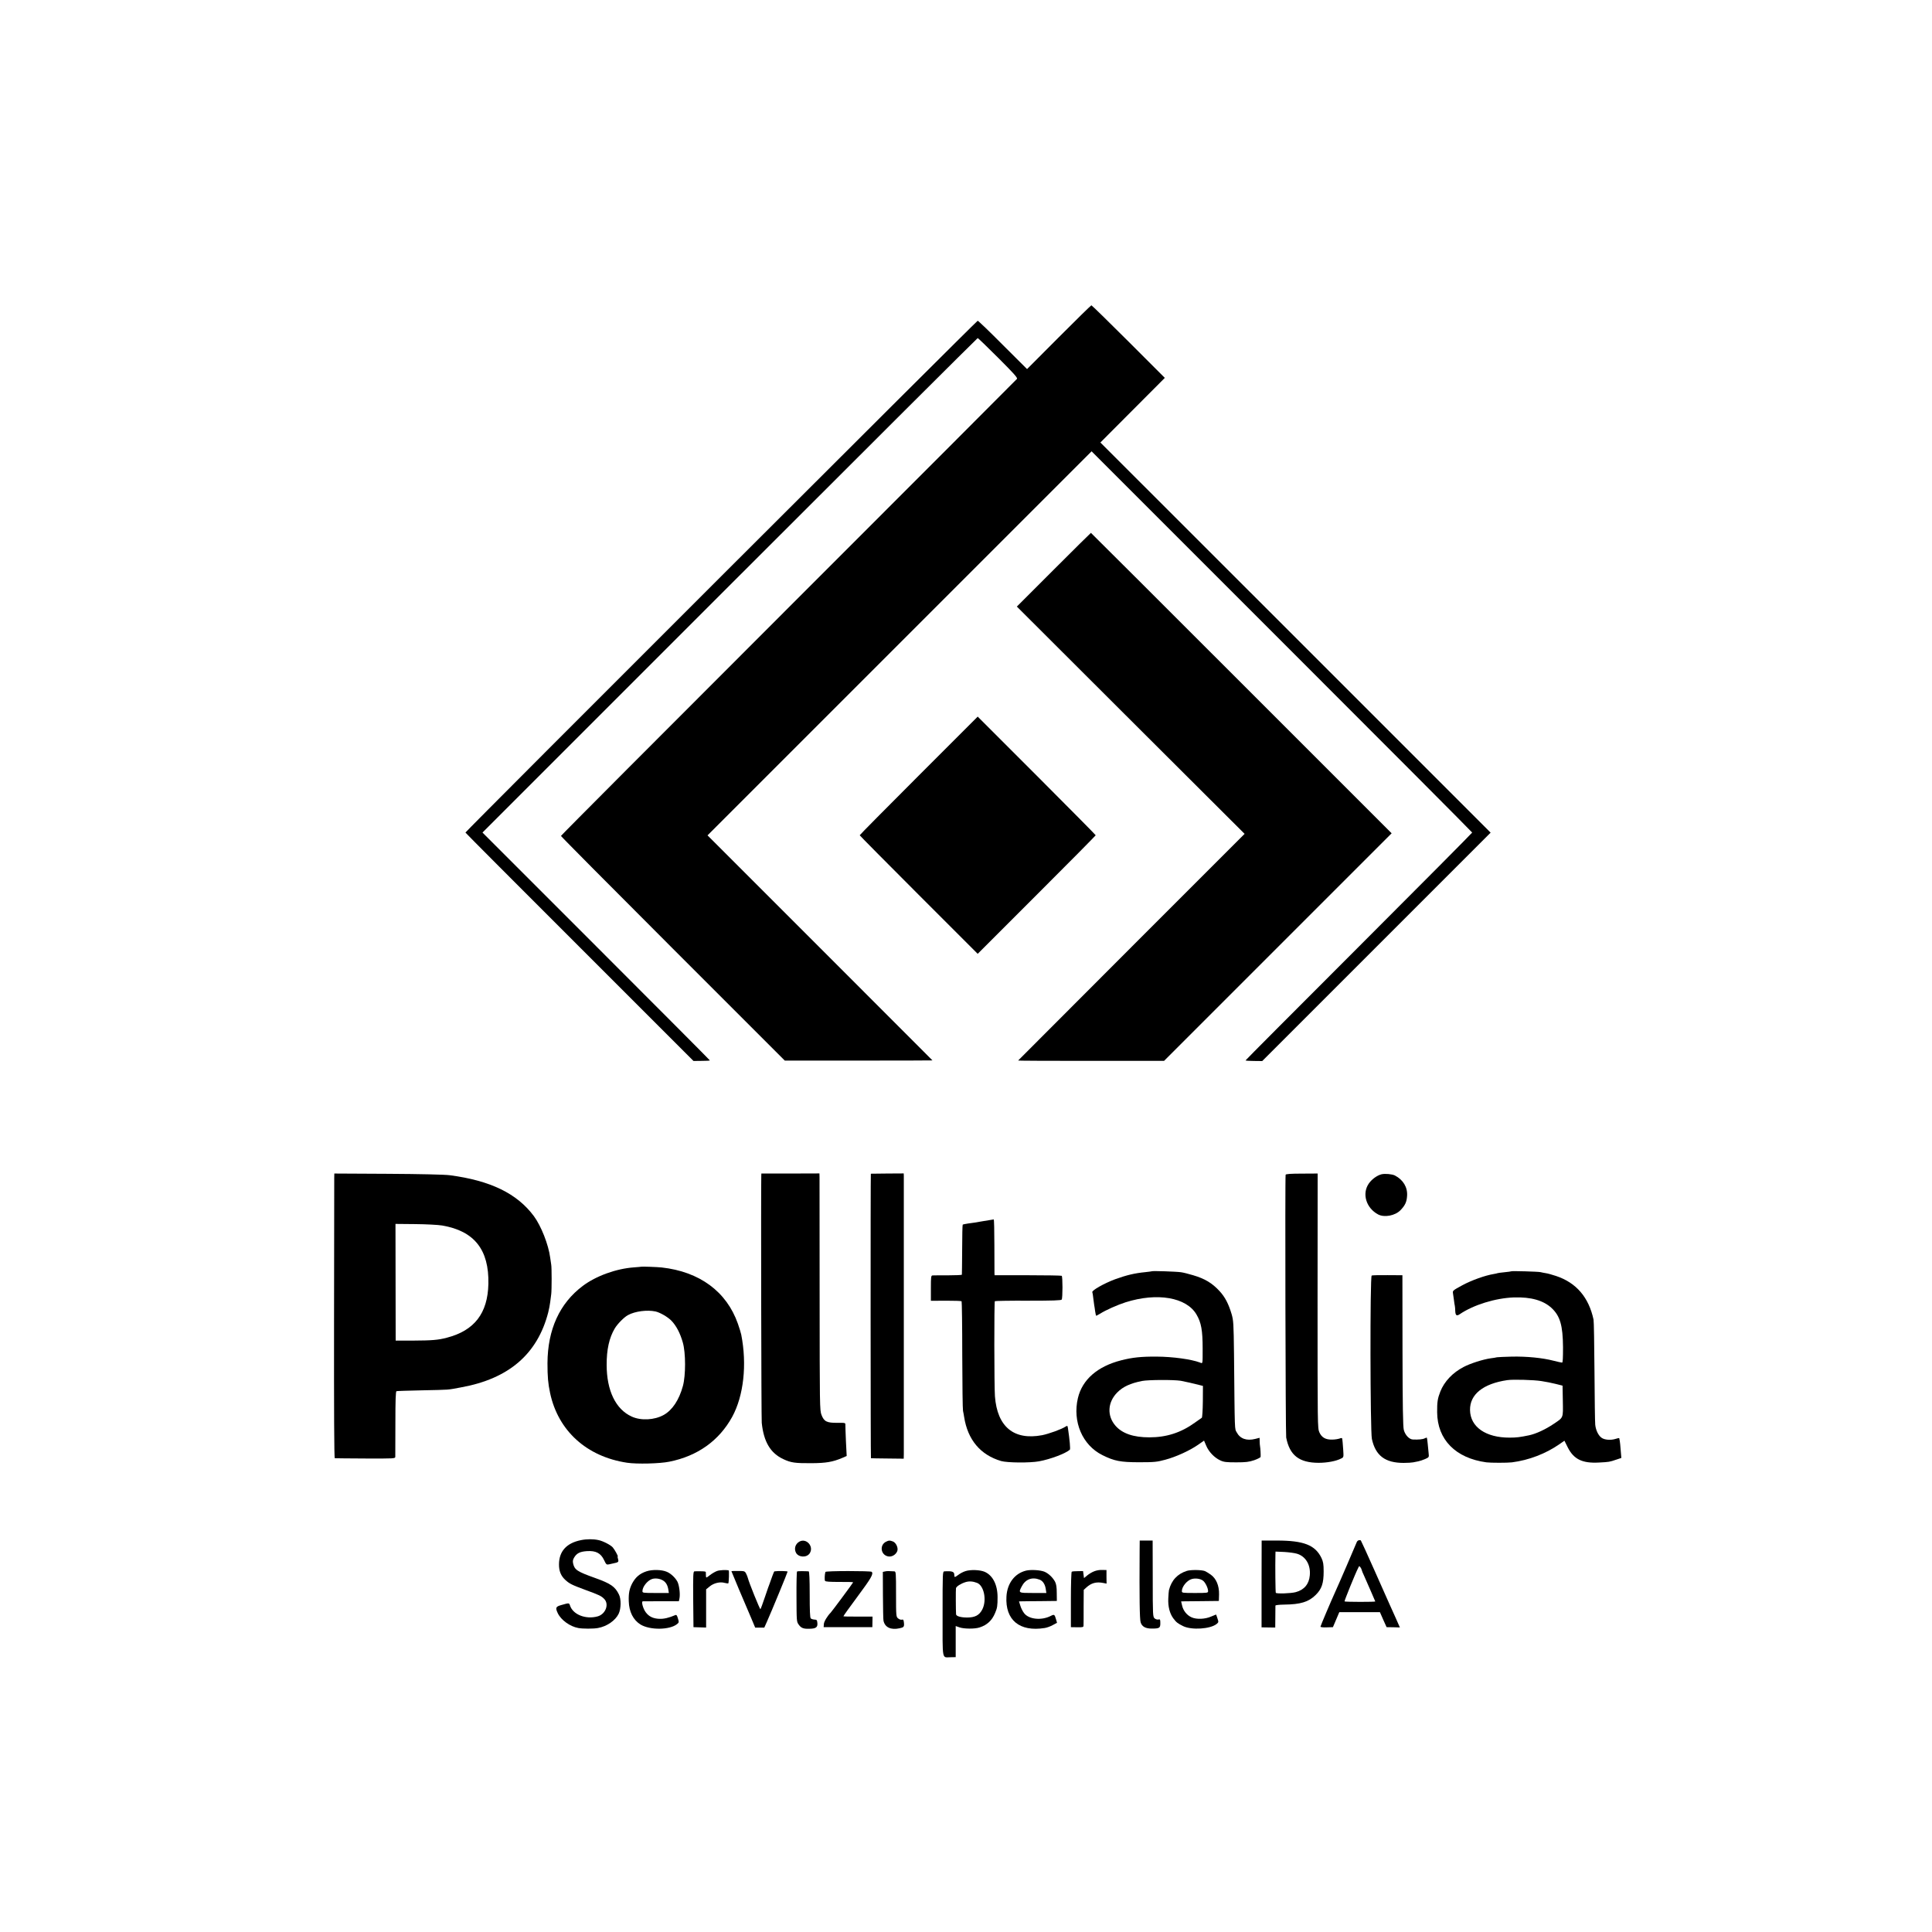 <?xml version="1.0" standalone="no"?>
<!DOCTYPE svg PUBLIC "-//W3C//DTD SVG 20010904//EN"
 "http://www.w3.org/TR/2001/REC-SVG-20010904/DTD/svg10.dtd">
<svg version="1.0" xmlns="http://www.w3.org/2000/svg"
 width="2063pt" height="2063pt" viewBox="0 0 2063 2063"
 preserveAspectRatio="xMidYMid meet">
<g transform="translate(0,2063) scale(0.1,-0.1)"
fill="#000000" stroke="none">
<path d="M11306 17029 l-339 -340 -259 258 c-141 142 -262 258 -268 258 -11 0
-5470 -5454 -5470 -5465 0 -3 548 -553 1218 -1222 l1217 -1217 88 1 c48 0 87
2 87 5 0 3 -546 551 -1214 1219 l-1214 1214 2640 2640 c1452 1452 2644 2640
2648 2640 4 0 103 -95 219 -211 169 -169 209 -214 200 -225 -6 -8 -1104 -1107
-2440 -2443 -1336 -1336 -2429 -2432 -2429 -2437 0 -5 538 -547 1195 -1204
l1195 -1195 789 0 c434 0 789 1 788 2 -1 1 -542 543 -1202 1203 l-1200 1200
2051 2051 2050 2050 2032 -2032 c1118 -1117 2032 -2035 2032 -2039 0 -4 -544
-552 -1210 -1218 -665 -665 -1210 -1212 -1210 -1215 0 -3 40 -6 89 -6 l89 -1
1219 1219 1220 1220 -2083 2083 -2084 2083 344 345 344 345 -388 388 c-213
213 -392 387 -396 387 -5 -1 -162 -154 -348 -341z"/>
<path d="M11251 14546 l-393 -393 1216 -1214 1216 -1213 -1208 -1208 c-664
-665 -1209 -1210 -1210 -1212 -2 -3 348 -4 777 -4 l781 0 1215 1215 1215 1215
-1604 1604 c-882 882 -1605 1604 -1607 1604 -2 0 -181 -177 -398 -394z"/>
<path d="M9810 12348 c-347 -347 -630 -633 -630 -637 0 -3 284 -290 630 -636
l630 -630 630 630 c347 346 630 633 630 636 0 4 -284 290 -630 637 l-630 630
-630 -630z"/>
<path d="M3569 8047 c0 -29 -1 -712 -2 -1519 -1 -973 1 -1468 8 -1469 6 -1
153 -2 328 -3 311 -1 317 -1 318 19 0 11 1 172 1 358 0 245 3 339 12 342 6 2
128 6 271 9 313 7 264 3 420 32 508 92 814 355 929 800 8 32 18 82 21 109 3
28 8 66 11 85 6 44 6 288 0 316 -2 12 -7 45 -11 75 -18 138 -96 337 -174 443
-179 241 -463 380 -899 437 -54 7 -307 13 -659 15 l-573 3 -1 -52z m1153 -503
c343 -59 501 -258 493 -624 -7 -314 -150 -498 -443 -574 -93 -25 -161 -30
-362 -31 l-185 0 -1 623 -1 623 212 -2 c116 -1 245 -8 287 -15z"/>
<path d="M8129 8077 c-4 -160 0 -2590 5 -2640 21 -203 93 -324 231 -388 81
-38 125 -44 300 -43 156 1 226 13 328 56 l48 21 -8 156 c-4 86 -6 166 -6 178
1 20 -3 21 -86 20 -113 -1 -142 14 -169 85 -19 50 -19 89 -20 1278 -1 674 -1
1242 -1 1262 l-1 38 -310 -1 -310 0 -1 -22z"/>
<path d="M9299 8097 c-4 -5 -3 -3037 1 -3038 3 -1 83 -2 178 -3 l172 -2 1 51
c0 65 0 2931 0 2968 l-1 27 -175 -1 c-96 -1 -176 -2 -176 -2z"/>
<path d="M13728 8086 c-7 -20 -1 -2770 6 -2806 37 -190 138 -269 345 -270 93
0 189 18 242 46 27 13 27 15 22 91 -5 69 -7 101 -12 125 0 4 -13 3 -28 -3 -15
-5 -50 -11 -77 -11 -71 -2 -113 22 -138 78 -19 44 -19 70 -19 1404 l1 1359
-169 -1 c-118 0 -171 -4 -173 -12z"/>
<path d="M14752 8091 c-48 -12 -104 -53 -136 -99 -75 -109 -28 -262 100 -330
67 -35 181 -13 238 45 51 53 67 89 71 154 6 92 -42 171 -130 217 -30 15 -105
22 -143 13z"/>
<path d="M10495 7590 c-60 -11 -132 -22 -160 -25 -27 -4 -52 -9 -55 -12 -3 -2
-6 -122 -6 -266 -1 -144 -2 -265 -3 -268 0 -4 -67 -7 -148 -7 -82 0 -156 0
-165 -1 -16 -1 -18 -14 -18 -136 l0 -135 161 1 c88 0 163 -2 167 -6 3 -3 7
-261 7 -573 1 -312 4 -580 8 -597 4 -16 9 -46 12 -65 38 -244 174 -406 395
-471 66 -19 307 -21 405 -3 121 22 285 84 329 124 7 7 -2 106 -20 227 -5 31
-6 32 -27 19 -42 -28 -179 -77 -249 -91 -302 -57 -479 89 -504 415 -8 107 -9
1008 -1 1016 3 3 163 6 356 5 262 0 352 3 358 12 11 17 11 247 0 254 -5 3
-169 6 -363 6 l-354 0 -1 26 c0 14 -1 149 -1 299 0 149 -3 272 -7 271 -3 0
-55 -9 -116 -19z"/>
<path d="M6847 7104 c-1 -1 -36 -4 -77 -7 -192 -14 -406 -92 -547 -198 -248
-186 -375 -466 -377 -824 0 -145 6 -217 28 -320 86 -403 390 -679 821 -744
105 -16 350 -10 452 11 301 60 531 224 671 478 123 225 160 559 97 879 -4 19
-20 72 -36 117 -121 343 -409 555 -814 600 -45 5 -214 11 -218 8z m153 -478
c48 -11 128 -57 168 -97 52 -53 95 -134 123 -234 32 -110 32 -352 1 -465 -40
-148 -113 -258 -205 -309 -99 -55 -243 -63 -342 -17 -170 77 -267 277 -267
551 -1 163 27 289 86 389 29 49 99 120 141 143 77 42 205 58 295 39z"/>
<path d="M12298 7055 c-1 -1 -32 -5 -68 -9 -113 -11 -198 -31 -323 -76 -118
-44 -254 -121 -243 -139 2 -3 7 -31 10 -62 4 -31 8 -65 10 -75 2 -11 7 -40 10
-66 4 -27 9 -48 12 -48 2 0 21 11 42 23 60 38 186 94 271 121 338 107 650 53
757 -130 51 -86 66 -170 66 -364 0 -174 2 -161 -29 -149 -93 35 -290 62 -463
63 -164 1 -258 -9 -376 -39 -255 -65 -417 -206 -464 -404 -59 -252 48 -503
262 -609 126 -63 193 -76 393 -76 162 0 190 3 278 27 114 30 262 98 351 160
l63 44 23 -54 c27 -65 87 -128 150 -157 38 -18 64 -21 170 -21 105 0 136 4
193 23 37 13 67 29 68 35 2 21 -2 93 -6 113 -2 10 -4 35 -4 55 l-1 36 -47 -12
c-91 -23 -161 2 -197 70 -23 44 -21 -22 -29 835 -4 330 -6 360 -26 429 -33
110 -70 181 -128 244 -79 86 -157 133 -283 170 -47 14 -105 29 -130 32 -47 7
-306 16 -312 10z m310 -1169 c36 -6 149 -32 202 -46 l35 -9 -1 -167 c-1 -91
-6 -169 -11 -173 -5 -3 -38 -27 -74 -52 -148 -107 -303 -157 -486 -157 -169 0
-288 40 -361 123 -93 106 -86 251 18 356 61 62 140 98 265 123 69 13 338 14
413 2z"/>
<path d="M16138 7055 c-2 -2 -34 -6 -73 -10 -38 -4 -72 -8 -75 -10 -3 -2 -21
-6 -40 -9 -92 -15 -237 -67 -335 -120 -101 -55 -105 -58 -100 -86 2 -14 7 -45
10 -70 3 -25 7 -54 10 -65 2 -11 4 -33 4 -50 2 -51 14 -61 47 -39 148 101 383
173 579 180 183 6 316 -32 404 -114 90 -85 119 -185 121 -416 0 -117 -2 -166
-10 -166 -7 0 -48 9 -91 20 -119 31 -287 47 -444 44 -77 -2 -149 -5 -160 -7
-11 -3 -41 -8 -67 -11 -80 -11 -219 -55 -290 -93 -117 -61 -205 -154 -248
-262 -29 -74 -35 -112 -34 -221 2 -292 196 -490 526 -535 46 -6 225 -6 273 0
181 23 362 93 507 194 l53 37 35 -70 c64 -128 156 -173 334 -163 112 6 110 6
185 31 l54 18 -7 82 c-3 44 -8 90 -10 101 -3 11 -5 23 -5 27 -1 4 -18 1 -38
-6 -51 -17 -121 -12 -152 12 -34 24 -61 81 -67 139 -3 27 -6 282 -8 568 -2
286 -6 535 -10 554 -51 238 -184 394 -400 466 -43 14 -92 28 -110 30 -17 3
-42 7 -56 11 -25 6 -306 14 -312 9z m320 -1172 c47 -7 117 -21 156 -31 l71
-18 3 -164 c3 -187 8 -173 -97 -244 -91 -61 -189 -106 -263 -122 -97 -20 -133
-25 -208 -25 -255 -1 -420 114 -423 294 -3 167 139 282 398 320 61 9 281 3
363 -10z"/>
<path d="M14647 7010 c-19 -7 -16 -1659 2 -1745 39 -179 142 -256 339 -256 42
0 88 3 102 6 14 3 38 8 55 11 16 3 49 14 72 24 42 19 43 19 38 62 -2 24 -7 70
-10 102 -3 33 -7 61 -9 64 -2 2 -13 -1 -24 -7 -19 -10 -66 -15 -125 -12 -39 1
-83 48 -97 102 -9 32 -13 258 -14 848 l-1 804 -158 1 c-87 1 -163 -1 -170 -4z"/>
<path d="M6202 4184 c-153 -31 -232 -119 -233 -257 -1 -73 21 -125 68 -168 44
-40 70 -53 208 -104 156 -57 177 -67 209 -101 52 -57 11 -161 -73 -184 -127
-35 -265 20 -295 118 -9 26 -10 27 -86 5 -67 -18 -72 -29 -44 -89 35 -73 130
-142 219 -158 45 -9 165 -9 210 0 96 17 186 80 221 152 26 54 28 157 3 206
-41 84 -88 117 -254 176 -190 68 -220 87 -235 154 -6 26 -3 42 11 65 28 46 62
63 137 68 94 6 147 -21 182 -95 23 -49 27 -52 54 -46 16 3 34 7 40 9 60 12 64
16 56 46 -5 16 -7 29 -4 29 8 0 -33 74 -53 97 -23 26 -104 68 -153 78 -56 12
-125 12 -188 -1z"/>
<path d="M14509 4183 c-10 -2 -19 -12 -22 -21 -5 -15 -198 -463 -232 -536 -42
-92 -155 -358 -155 -366 0 -5 30 -9 67 -7 l66 2 34 80 34 80 217 0 217 0 35
-80 36 -80 71 -1 71 -2 -45 102 c-25 55 -55 124 -68 151 -12 28 -84 190 -160
360 -76 171 -141 313 -144 316 -3 3 -13 4 -22 2z m31 -316 c0 -5 14 -39 31
-75 17 -37 49 -110 71 -162 22 -52 42 -97 43 -100 4 -7 -322 -6 -328 0 -4 4
115 298 146 358 10 22 12 22 24 6 7 -10 13 -22 13 -27z"/>
<path d="M8535 4168 c-43 -25 -58 -75 -35 -119 27 -49 112 -54 145 -7 50 73
-34 169 -110 126z"/>
<path d="M9460 4167 c-70 -36 -56 -140 22 -156 39 -9 84 17 99 56 13 34 -13
90 -46 103 -34 13 -45 12 -75 -3z"/>
<path d="M12169 4068 c-3 -495 0 -730 11 -762 14 -45 52 -66 117 -66 84 0 93
6 93 57 0 40 -2 45 -20 40 -11 -3 -29 2 -40 11 -20 17 -21 27 -21 425 l-1 407
-69 0 -69 0 -1 -112z"/>
<path d="M13471 3716 l0 -463 73 -1 73 -1 1 112 c0 62 1 117 1 122 1 6 39 10
94 11 174 2 260 28 336 103 65 64 85 125 85 251 0 78 -5 104 -23 143 -67 139
-189 187 -478 187 l-161 0 -1 -464z m379 323 c93 -28 147 -120 136 -232 -8
-92 -60 -154 -150 -178 -52 -14 -205 -19 -213 -7 -4 8 -7 287 -4 407 l1 33 93
-4 c50 -3 112 -11 137 -19z"/>
<path d="M6902 3851 c-71 -24 -114 -61 -150 -126 -31 -59 -41 -107 -38 -193 3
-113 48 -201 126 -249 101 -61 311 -59 390 5 21 17 21 21 9 60 -9 33 -16 41
-28 36 -67 -29 -122 -42 -171 -40 -66 3 -110 24 -144 69 -29 38 -51 117 -32
118 6 0 95 0 198 1 l187 0 7 34 c8 45 -3 136 -22 174 -22 42 -70 88 -113 106
-55 24 -157 26 -219 5z m177 -97 c32 -19 51 -52 58 -101 l5 -33 -141 0 c-135
0 -141 1 -141 20 0 45 51 110 99 128 35 13 85 7 120 -14z"/>
<path d="M7657 3855 c-20 -7 -54 -27 -76 -44 -41 -32 -41 -32 -43 -9 0 12 -1
29 -1 36 1 12 -9 14 -72 14 -19 0 -42 0 -50 -1 -13 -1 -15 -39 -13 -298 l3
-298 68 -2 67 -2 0 204 0 204 37 30 c44 37 111 53 160 39 19 -5 37 -7 40 -5 6
7 10 137 4 138 -27 7 -96 4 -124 -6z"/>
<path d="M10311 3854 c-24 -7 -58 -25 -76 -39 -42 -31 -45 -31 -45 0 0 33 -24
41 -105 36 -20 -1 -20 -8 -20 -453 0 -511 -9 -465 85 -464 l55 1 0 166 0 166
40 -14 c47 -17 165 -18 215 -1 81 26 133 75 166 155 23 53 26 78 26 168 0 134
-52 235 -140 272 -49 20 -147 24 -201 7z m122 -126 c75 -29 106 -187 56 -284
-32 -62 -78 -86 -162 -86 -67 0 -116 14 -118 34 -3 39 -4 265 -1 279 4 19 53
50 102 65 38 12 79 9 123 -8z"/>
<path d="M10957 3859 c-121 -29 -202 -135 -210 -276 -15 -252 140 -380 408
-337 22 3 61 17 86 31 l46 25 -11 38 c-15 52 -19 54 -56 35 -99 -51 -235 -37
-285 30 -15 19 -33 55 -40 80 l-14 45 32 1 c18 0 109 2 202 2 l170 2 -1 85 c0
62 -5 94 -18 120 -25 46 -69 88 -113 107 -44 18 -145 24 -196 12z m145 -97
c35 -14 58 -51 65 -102 l6 -40 -142 0 c-158 0 -157 0 -122 68 40 79 111 106
193 74z"/>
<path d="M11685 3852 c-22 -8 -56 -28 -75 -44 l-35 -29 -5 38 -5 37 -56 -1
c-31 0 -60 -2 -65 -6 -5 -3 -9 -135 -9 -299 l0 -293 68 -1 c62 -1 67 1 67 20
1 12 1 101 1 200 l1 179 26 24 c54 50 108 65 183 50 l35 -7 -1 72 0 73 -45 1
c-25 2 -63 -5 -85 -14z"/>
<path d="M12673 3856 c-100 -32 -164 -100 -191 -206 -2 -8 -5 -48 -7 -88 -4
-86 15 -160 53 -212 33 -44 46 -54 106 -84 91 -44 290 -31 357 23 22 18 22 21
9 60 -7 22 -14 41 -15 41 -1 0 -24 -10 -51 -21 -65 -29 -157 -33 -210 -9 -50
22 -90 71 -102 128 l-10 42 32 1 c17 0 108 1 201 2 l170 2 2 70 c2 93 -30 170
-90 212 -23 16 -51 33 -61 37 -38 14 -151 15 -193 2z m172 -104 c25 -18 55
-79 55 -112 0 -19 -7 -20 -140 -20 -134 0 -140 1 -140 20 0 48 55 115 106 129
40 11 91 4 119 -17z"/>
<path d="M7810 3853 c0 -4 142 -341 213 -505 l41 -98 49 0 48 0 26 58 c54 121
223 532 223 540 0 7 -103 9 -141 3 -3 -1 -13 -25 -23 -53 -10 -29 -22 -62 -26
-73 -5 -11 -28 -76 -51 -145 -23 -69 -45 -128 -49 -133 -5 -6 -123 285 -135
335 -2 9 -10 29 -18 45 -14 27 -19 28 -86 28 -39 1 -71 -1 -71 -2z"/>
<path d="M8511 3850 c-4 -3 -7 -124 -6 -270 1 -259 1 -266 23 -297 26 -37 50
-47 114 -45 69 1 90 15 86 60 -3 33 -6 37 -31 38 -15 1 -33 6 -40 13 -8 8 -11
85 -11 256 0 160 -4 245 -11 246 -51 3 -118 3 -124 -1z"/>
<path d="M8814 3845 c-8 -23 -11 -84 -4 -96 6 -8 50 -11 154 -11 80 1 146 -1
146 -4 0 -5 -227 -311 -240 -324 -35 -35 -72 -96 -73 -123 l-2 -32 260 0 260
0 1 57 1 56 -153 0 c-85 -1 -156 1 -158 3 -2 2 67 99 153 214 144 194 170 239
149 261 -12 11 -490 11 -494 -1z"/>
<path d="M9449 3850 l-22 -5 1 -250 c1 -138 3 -260 6 -271 15 -71 78 -101 171
-81 47 10 52 16 47 62 -3 28 -8 35 -22 30 -9 -3 -27 3 -39 13 -22 17 -23 22
-23 260 0 231 -1 242 -19 243 -55 4 -80 4 -100 -1z"/>
</g>
</svg>
